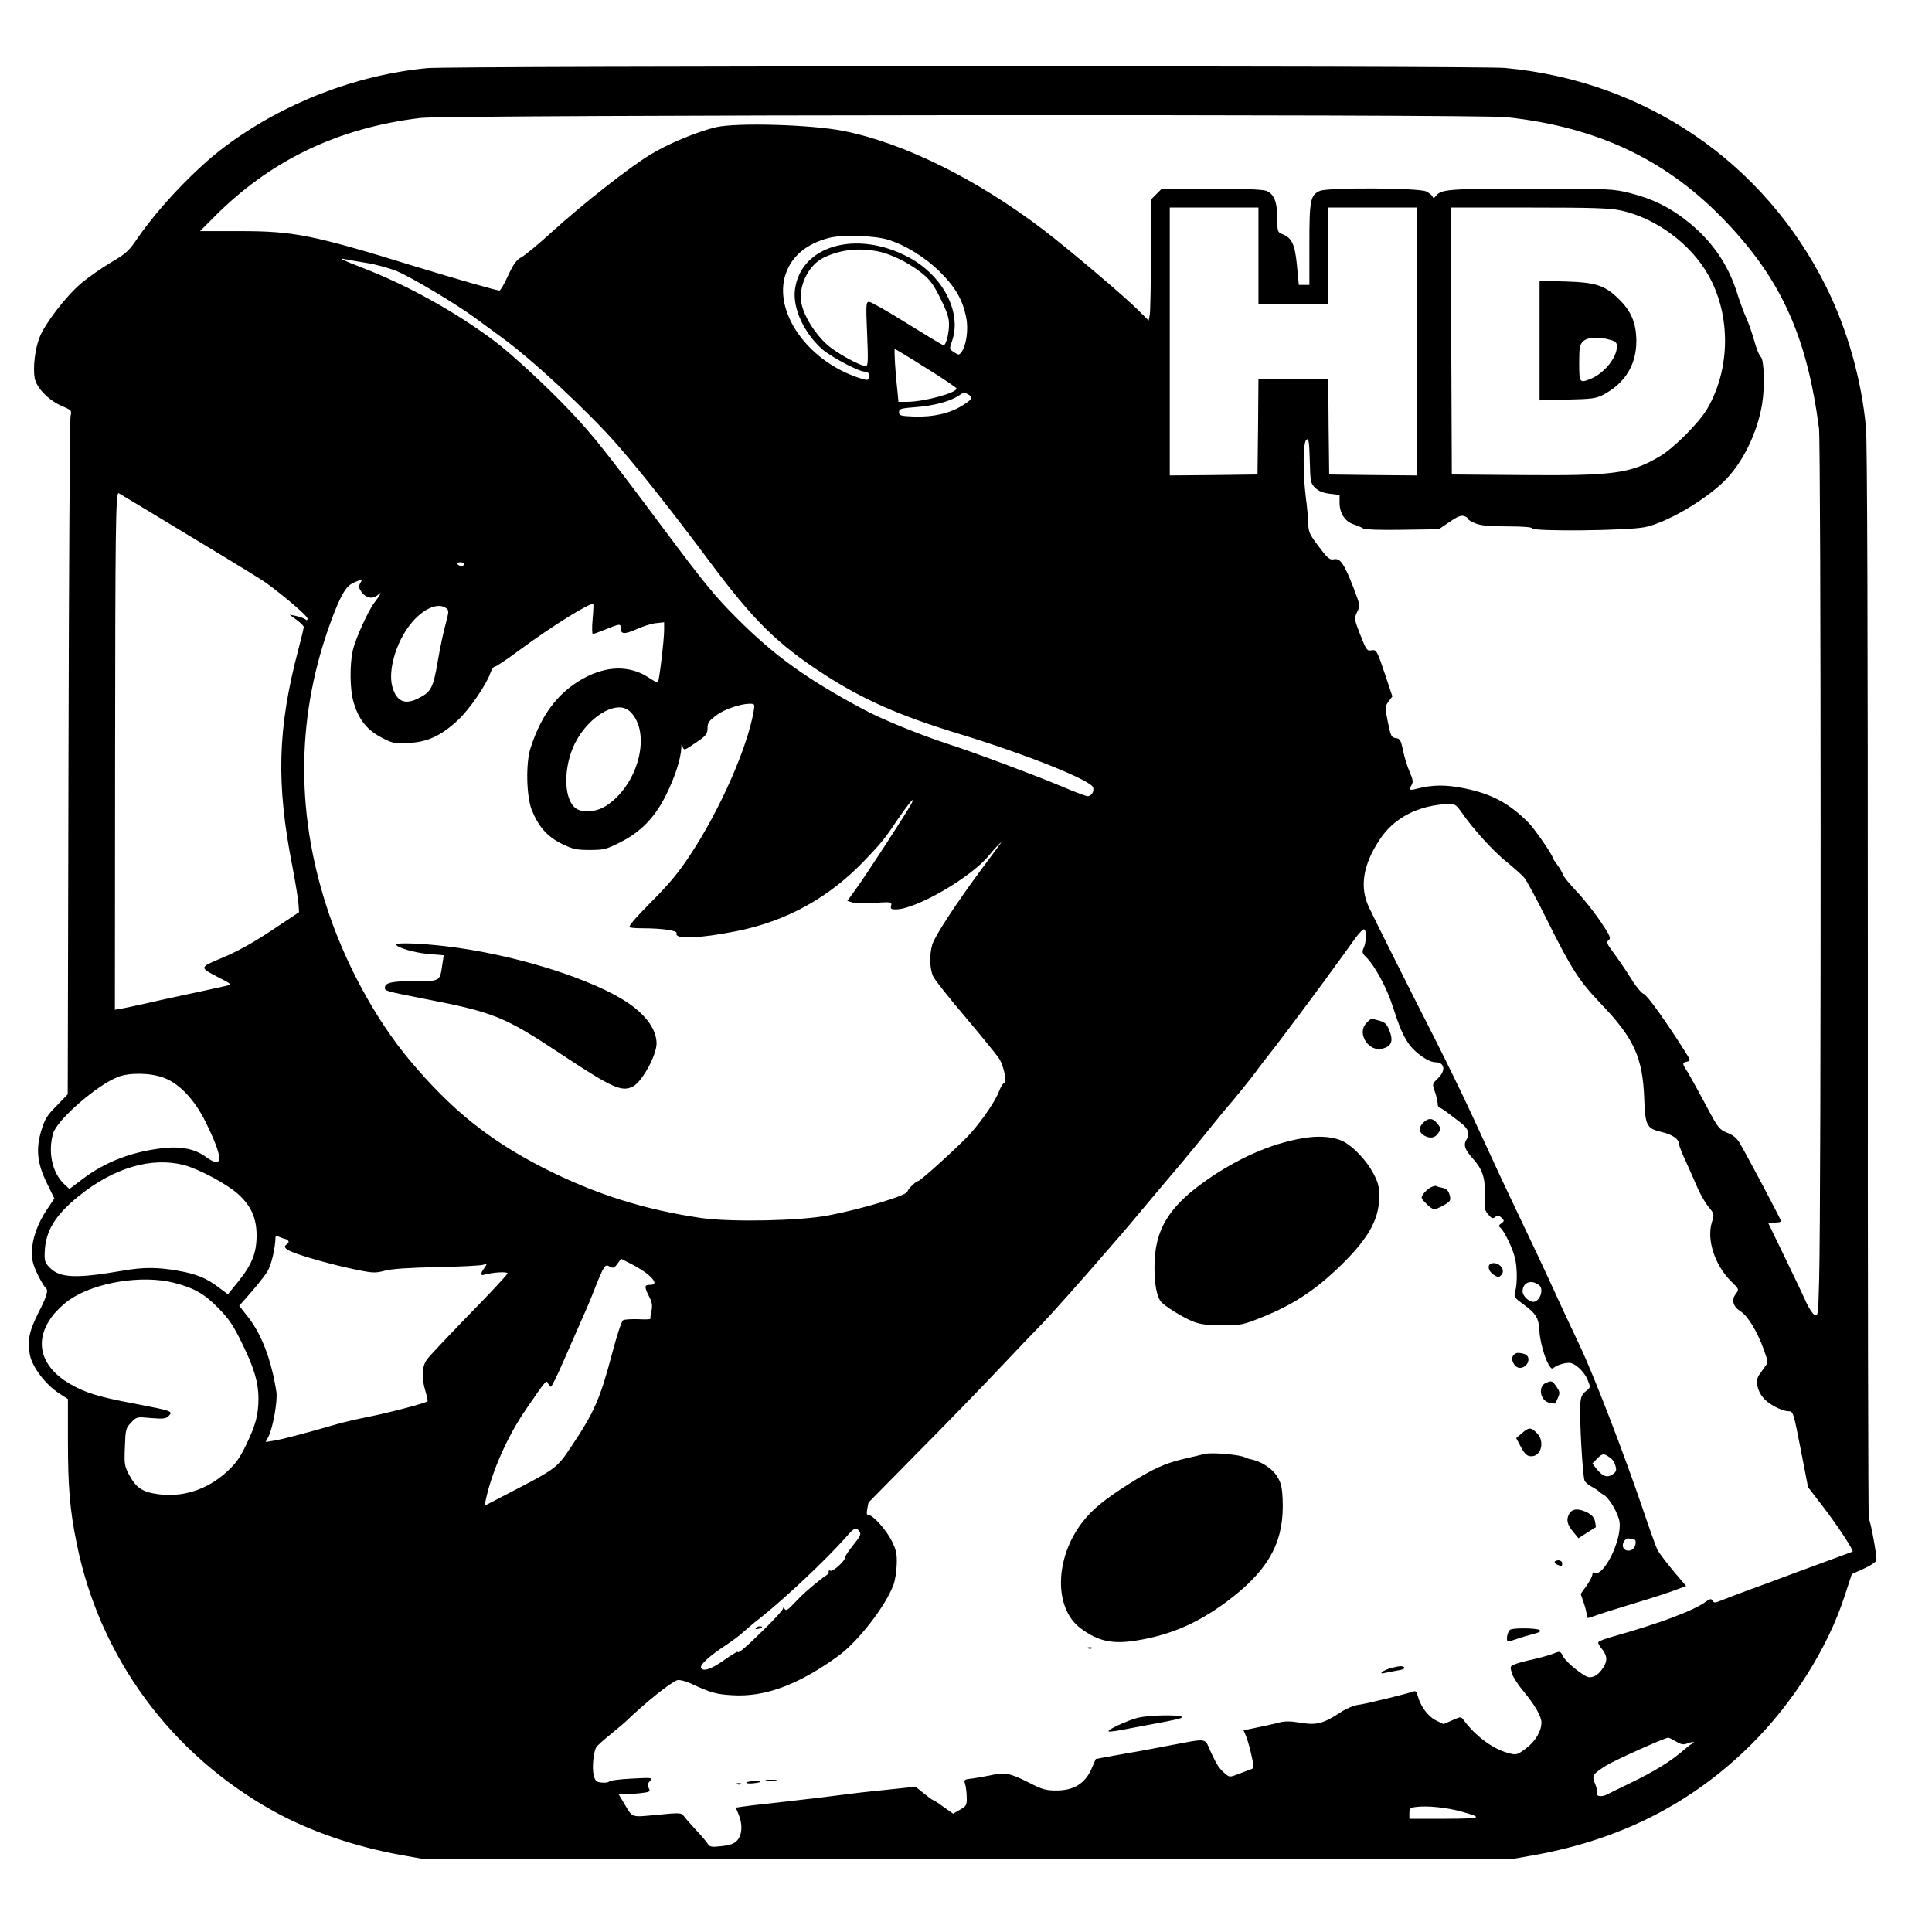 <?xml version="1.0" standalone="no"?>
<!DOCTYPE svg PUBLIC "-//W3C//DTD SVG 20010904//EN"
 "http://www.w3.org/TR/2001/REC-SVG-20010904/DTD/svg10.dtd">
<svg version="1.0" xmlns="http://www.w3.org/2000/svg"
 width="1024pt" height="1024pt" viewBox="0 0 1024 1024"
 preserveAspectRatio="xMidYMid meet">
<g transform="translate(0,1024) scale(0.1,-0.1)"
fill="#000000" stroke="none">
<path d="M2265 9879 c-379 -36 -764 -185 -1073 -416 -155 -116 -353 -324 -466
-490 -42 -62 -59 -78 -138 -124 -50 -30 -120 -79 -156 -109 -81 -68 -195 -216
-223 -290 -24 -62 -35 -160 -25 -215 10 -51 74 -117 142 -146 53 -23 55 -25
48 -54 -4 -16 -9 -832 -11 -1813 l-4 -1782 -59 -61 c-51 -51 -63 -71 -81 -131
-30 -99 -22 -174 30 -280 l39 -80 -40 -60 c-49 -73 -78 -155 -79 -224 -1 -40
6 -67 30 -118 18 -36 37 -68 42 -71 17 -11 9 -43 -36 -130 -51 -100 -62 -156
-46 -229 14 -64 82 -153 151 -199 l50 -32 0 -216 c0 -247 10 -372 46 -547 121
-605 499 -1119 1043 -1421 190 -106 429 -188 676 -233 l130 -23 2875 0 2875 0
130 23 c459 83 837 277 1149 588 221 220 405 513 493 785 l38 116 62 28 c34
15 65 35 68 44 5 17 -29 203 -40 222 -3 5 -6 1283 -5 2841 0 1897 -3 2869 -10
2943 -24 255 -99 519 -210 743 -329 663 -961 1094 -1705 1162 -136 12 -5578
11 -5710 -1z m5720 -260 c489 -53 859 -231 1171 -563 288 -305 422 -605 485
-1086 11 -86 12 -4063 1 -4507 -5 -196 -6 -202 -25 -192 -10 6 -30 36 -44 67
-14 32 -65 139 -114 240 l-88 182 35 0 c19 0 34 3 34 8 0 7 -172 333 -216 408
-17 31 -36 47 -69 60 -43 18 -49 25 -112 144 -36 68 -79 145 -94 171 -35 55
-35 55 -8 62 20 5 20 6 -7 49 -100 159 -205 306 -222 310 -11 3 -42 40 -68 83
-27 43 -68 103 -91 134 -37 49 -40 58 -27 68 14 10 8 24 -47 105 -35 51 -92
122 -127 158 -34 36 -65 74 -68 85 -4 11 -17 34 -30 51 -13 17 -24 34 -24 37
0 15 -97 155 -129 187 -103 103 -193 151 -336 181 -101 21 -171 20 -254 -1
-42 -11 -46 -8 -30 18 10 16 9 29 -10 72 -13 29 -28 81 -35 114 -11 54 -16 61
-38 64 -23 3 -27 10 -42 85 -16 80 -16 82 4 109 l20 27 -36 108 c-46 138 -48
141 -77 136 -21 -4 -26 3 -57 82 -33 84 -33 87 -17 121 17 34 16 36 -18 126
-51 131 -71 160 -104 154 -23 -5 -33 3 -81 67 -49 64 -55 78 -56 122 -1 28 -6
91 -13 140 -16 132 -15 290 3 304 12 10 15 -6 18 -108 3 -114 4 -122 28 -146
19 -18 41 -27 78 -32 l52 -6 0 -41 c0 -57 29 -101 77 -116 21 -7 43 -17 50
-22 6 -5 96 -8 205 -6 l194 3 56 38 c40 28 62 37 77 32 12 -3 21 -10 21 -15 0
-4 18 -15 40 -24 30 -12 74 -16 170 -16 80 0 130 -4 130 -10 0 -18 507 -13
598 6 111 22 308 136 416 239 100 96 181 259 206 416 15 92 10 236 -8 248 -7
4 -21 40 -33 81 -11 40 -30 96 -43 124 -13 28 -36 91 -51 139 -46 145 -131
269 -254 368 -94 77 -190 125 -309 155 -93 23 -104 24 -528 24 -439 0 -474 -3
-503 -38 -10 -13 -15 -14 -18 -4 -3 7 -18 19 -33 27 -38 20 -524 22 -565 3
-50 -23 -55 -48 -55 -283 l0 -215 -28 0 -28 0 -10 105 c-11 112 -27 145 -81
166 -21 8 -23 15 -23 79 0 91 -18 134 -60 149 -21 7 -125 11 -292 11 l-260 0
-29 -29 -29 -29 0 -290 c0 -159 -3 -303 -6 -320 l-6 -31 -49 49 c-76 77 -373
328 -509 432 -353 269 -741 461 -1060 524 -170 34 -565 45 -675 20 -100 -24
-255 -88 -349 -146 -112 -68 -357 -261 -516 -405 -72 -66 -147 -128 -166 -138
-27 -15 -42 -35 -71 -98 -20 -43 -40 -79 -46 -79 -15 0 -234 63 -437 125 -551
170 -651 190 -937 190 l-213 0 63 63 c302 309 664 484 1107 537 142 17 5602
21 5755 4z m-1315 -734 l0 -255 185 0 185 0 0 255 0 255 235 0 235 0 0 -710 0
-710 -232 2 -233 3 -3 253 -2 252 -185 0 -185 0 -2 -252 -3 -253 -232 -3 -233
-2 0 710 0 710 235 0 235 0 0 -255z m1923 239 c185 -41 369 -177 462 -343 120
-212 117 -498 -7 -709 -43 -73 -177 -208 -251 -251 -155 -91 -239 -103 -727
-99 l-375 3 -3 708 -2 707 415 0 c344 0 429 -3 488 -16z m-3888 -154 c91 -27
199 -94 276 -170 83 -82 122 -150 140 -243 13 -63 1 -147 -25 -183 -13 -17
-15 -17 -39 -1 -26 17 -26 17 -10 62 51 152 -50 345 -232 442 -277 147 -574
61 -602 -175 -11 -98 49 -228 145 -313 47 -41 194 -119 225 -119 20 0 31 -16
23 -35 -4 -12 -14 -11 -62 5 -267 92 -446 349 -380 547 32 95 110 161 230 192
69 18 237 13 311 -9z m-59 -61 c72 -13 165 -58 238 -115 44 -35 63 -60 100
-135 35 -70 46 -102 46 -139 0 -49 -16 -110 -29 -110 -4 0 -91 52 -192 115
-101 63 -192 115 -202 115 -17 0 -18 -10 -11 -170 6 -143 5 -170 -7 -170 -31
0 -157 70 -206 114 -63 57 -119 145 -134 213 -21 92 34 208 118 248 86 41 179
52 279 34z m-2701 -63 c50 -8 122 -28 160 -44 77 -32 317 -176 416 -249 35
-26 96 -71 135 -99 162 -117 456 -390 611 -566 119 -135 306 -372 493 -623
233 -313 359 -438 609 -600 204 -132 398 -218 706 -312 359 -109 709 -249 719
-287 6 -23 -10 -46 -30 -46 -8 0 -72 24 -142 54 -143 60 -464 180 -592 221
-153 50 -358 133 -457 187 -297 159 -467 281 -664 478 -115 114 -175 187 -390
475 -309 414 -379 502 -500 629 -119 126 -317 309 -403 372 -207 154 -455 291
-686 381 -116 45 -146 59 -100 49 14 -3 66 -12 115 -20z m2964 -557 c89 -55
161 -104 161 -108 0 -24 -174 -71 -265 -71 l-43 0 -5 53 c-12 104 -19 227 -14
227 3 0 78 -45 166 -101z m222 -139 c28 -16 24 -25 -28 -58 -67 -43 -156 -63
-256 -60 -74 3 -82 5 -82 23 0 18 9 21 88 27 94 7 177 29 224 58 35 23 30 22
54 10z m-4127 -750 c203 -122 386 -234 406 -249 94 -68 220 -176 220 -189 0
-10 -4 -12 -12 -4 -7 5 -29 13 -48 17 l-35 7 38 -28 c20 -15 37 -32 37 -37 0
-6 -13 -60 -29 -121 -110 -417 -118 -708 -31 -1150 16 -83 30 -171 32 -196 l3
-45 -143 -95 c-94 -63 -182 -112 -258 -144 -131 -55 -130 -52 -21 -109 58 -29
65 -35 45 -40 -13 -3 -88 -20 -168 -37 -80 -17 -197 -42 -260 -57 -63 -14
-128 -28 -143 -30 l-28 -5 1 1313 c1 1234 3 1433 19 1425 3 -1 172 -103 375
-226z m1456 -150 c0 -5 -6 -10 -14 -10 -8 0 -18 5 -21 10 -3 6 3 10 14 10 12
0 21 -4 21 -10z m-551 -101 c-9 -18 -7 -26 8 -48 25 -32 58 -38 86 -14 23 21
17 6 -20 -43 -33 -44 -99 -190 -113 -251 -17 -75 -16 -209 4 -274 26 -91 71
-148 146 -187 61 -32 70 -34 145 -30 101 5 173 38 263 122 62 58 151 189 172
251 6 17 16 32 23 32 7 0 64 38 127 85 173 128 383 259 395 246 1 -2 0 -38 -4
-80 -4 -43 -3 -78 1 -78 5 0 36 11 70 25 74 30 78 30 78 6 0 -33 19 -34 81 -7
32 15 79 30 104 33 l45 5 0 -43 c0 -51 -26 -269 -33 -275 -3 -3 -22 7 -43 21
-96 65 -210 69 -329 11 -146 -72 -243 -193 -303 -381 -26 -79 -22 -254 6 -327
36 -89 82 -142 159 -180 60 -29 77 -33 148 -33 74 0 88 3 159 39 112 55 188
134 248 256 46 93 77 190 79 246 1 26 2 27 7 7 7 -22 9 -21 69 20 53 35 62 47
63 72 0 36 5 42 51 77 38 28 125 58 171 58 28 0 29 -1 23 -37 -32 -192 -179
-526 -336 -763 -62 -95 -113 -156 -209 -252 -85 -86 -122 -129 -112 -133 7 -3
37 -5 65 -5 106 0 188 -12 183 -26 -13 -34 117 -29 319 11 265 53 491 178 680
377 91 95 103 111 180 225 55 80 90 120 65 72 -24 -45 -244 -384 -292 -449
l-47 -65 27 -8 c15 -5 68 -6 119 -2 88 5 91 5 86 -15 -4 -17 0 -20 25 -20 108
0 405 173 497 290 25 32 74 81 59 61 -6 -9 -50 -69 -99 -134 -137 -185 -252
-361 -264 -404 -16 -55 -13 -130 5 -168 8 -18 85 -115 171 -216 85 -101 166
-200 178 -219 25 -37 44 -130 27 -130 -5 0 -17 -19 -26 -42 -19 -51 -83 -146
-150 -223 -45 -52 -267 -255 -280 -255 -11 0 -56 -44 -56 -55 0 -20 -240 -93
-420 -127 -152 -29 -513 -36 -671 -14 -307 45 -565 127 -839 266 -289 148
-488 308 -708 570 -182 217 -348 523 -442 818 -166 515 -156 1024 27 1517 50
134 78 181 120 198 21 9 39 16 41 16 1 1 -2 -9 -9 -20z m455 -132 c16 -12 16
-16 -2 -84 -11 -39 -30 -128 -42 -199 -24 -141 -35 -161 -102 -195 -73 -37
-117 -17 -139 63 -23 86 21 235 96 329 64 81 145 118 189 86z m974 -547 c118
-110 47 -391 -127 -502 -51 -32 -122 -38 -158 -13 -61 42 -69 192 -18 318 64
157 230 265 303 197z m4409 -536 c59 -86 167 -205 238 -262 38 -31 80 -68 92
-82 13 -14 70 -119 127 -235 127 -254 164 -312 281 -435 177 -185 222 -285
230 -507 5 -139 13 -155 93 -173 56 -13 92 -38 92 -66 0 -8 15 -47 34 -87 18
-39 46 -103 62 -140 16 -37 43 -84 60 -104 30 -37 31 -38 17 -82 -28 -93 16
-227 103 -313 42 -41 42 -42 25 -65 -26 -32 -16 -68 25 -94 38 -23 89 -108
124 -206 21 -59 22 -64 6 -85 -9 -13 -23 -33 -32 -45 -21 -30 -12 -82 22 -122
28 -34 99 -71 135 -71 23 0 25 -6 63 -201 l39 -201 82 -107 c78 -102 161 -229
154 -235 -2 -1 -42 -16 -89 -33 -47 -17 -146 -54 -220 -81 -74 -28 -180 -67
-235 -87 -55 -20 -120 -45 -145 -55 -39 -16 -46 -17 -53 -4 -7 12 -13 11 -38
-7 -68 -48 -240 -112 -490 -183 -42 -11 -77 -25 -78 -31 -1 -5 6 -18 14 -28
33 -38 37 -67 14 -103 -22 -36 -47 -54 -75 -54 -25 0 -123 78 -140 112 -14 27
-15 28 -52 13 -20 -8 -68 -21 -107 -30 -38 -8 -82 -20 -96 -26 -25 -10 -26
-12 -16 -47 6 -20 35 -65 64 -99 57 -68 93 -131 93 -162 0 -47 -33 -101 -82
-138 -49 -36 -51 -36 -95 -24 -81 21 -174 91 -236 175 -13 18 -15 18 -60 -2
l-46 -20 -41 20 c-42 21 -82 76 -96 131 -5 21 -11 26 -23 22 -27 -11 -243 -64
-291 -71 -25 -3 -67 -21 -95 -40 -90 -59 -127 -69 -211 -55 -52 9 -84 9 -111
2 -21 -6 -73 -17 -115 -26 l-77 -16 14 -32 c7 -18 20 -63 28 -100 14 -63 14
-69 -1 -74 -10 -3 -39 -15 -66 -25 -47 -18 -49 -18 -70 -1 -35 30 -45 46 -78
116 -36 79 -8 75 -228 34 -74 -14 -162 -31 -195 -36 -33 -6 -88 -16 -123 -22
l-64 -12 -23 -53 c-34 -77 -94 -114 -185 -114 -58 0 -75 5 -153 45 -93 47
-124 53 -199 35 -24 -5 -65 -12 -91 -16 -47 -5 -49 -6 -41 -32 4 -15 8 -46 8
-70 1 -39 -2 -45 -36 -64 l-36 -21 -51 36 c-28 21 -54 37 -57 37 -3 0 -25 16
-48 35 l-43 35 -104 -11 c-57 -6 -117 -12 -134 -14 -16 -1 -70 -8 -120 -14
-49 -6 -110 -14 -135 -17 -159 -19 -206 -24 -295 -34 -55 -6 -115 -13 -132
-16 l-33 -5 15 -36 c22 -53 19 -107 -7 -137 -18 -19 -37 -26 -84 -31 -56 -6
-62 -5 -76 17 -9 13 -37 46 -63 73 -26 28 -53 59 -60 69 -13 18 -20 19 -142 7
-144 -13 -127 -20 -181 71 l-23 38 33 0 c18 0 56 3 85 6 48 6 51 8 42 26 -8
15 -7 24 6 38 16 18 13 19 -97 13 -62 -3 -116 -10 -119 -15 -3 -5 -21 -8 -39
-6 -29 3 -35 8 -43 38 -10 41 -1 131 16 153 7 8 41 39 77 68 36 29 70 58 76
64 108 104 240 209 275 220 10 3 42 -5 71 -18 105 -49 134 -57 219 -62 173
-11 351 55 562 208 106 77 252 266 293 378 9 24 16 73 17 109 2 53 -3 76 -26
122 -29 59 -100 138 -123 138 -10 0 -12 9 -7 33 3 17 6 33 7 34 1 1 118 120
261 265 144 145 339 346 435 448 96 102 191 201 210 220 52 52 229 251 391
439 68 78 83 96 248 293 57 67 113 134 125 148 26 31 129 157 174 213 18 23
43 53 55 67 31 34 138 167 157 194 8 11 30 41 50 66 41 50 215 282 305 405 32
44 75 103 95 130 20 28 53 74 74 103 21 28 42 50 47 46 13 -7 11 -68 -3 -98
-10 -22 -8 -29 15 -51 45 -46 108 -161 138 -257 38 -116 54 -153 85 -199 34
-49 105 -99 142 -99 50 0 57 -45 12 -87 -29 -28 -29 -29 -15 -68 8 -22 14 -50
15 -62 0 -13 4 -23 9 -23 4 0 26 -14 47 -30 22 -17 52 -40 68 -52 38 -30 48
-57 30 -86 -19 -29 -11 -54 32 -102 50 -55 66 -101 64 -184 -3 -89 -3 -86 20
-115 17 -20 23 -21 36 -11 12 11 18 10 32 -4 16 -16 16 -18 -1 -30 -15 -11
-15 -15 -3 -25 19 -16 63 -106 75 -156 13 -49 14 -139 2 -180 -8 -29 -5 -33
46 -70 63 -46 79 -72 82 -135 2 -54 27 -145 49 -182 14 -24 18 -26 32 -14 8 7
32 16 52 20 32 6 43 3 73 -21 19 -15 42 -45 50 -67 16 -39 16 -40 -10 -60 -21
-17 -27 -31 -29 -71 -5 -80 13 -384 23 -403 5 -10 22 -24 38 -32 15 -8 34 -20
40 -27 7 -6 17 -13 21 -15 27 -10 81 -101 86 -145 13 -97 -87 -297 -134 -268
-6 4 -10 -1 -10 -10 0 -9 -14 -36 -31 -60 l-31 -43 16 -46 c9 -26 16 -56 16
-66 0 -19 2 -19 38 -6 20 8 114 38 207 66 94 28 195 61 226 73 l56 21 -68 80
c-37 45 -75 95 -84 111 -8 17 -44 117 -80 224 -97 285 -257 701 -330 855 -71
150 -120 255 -173 372 -28 61 -79 169 -113 240 -129 271 -144 303 -287 614
-44 96 -131 274 -192 395 -129 253 -315 624 -354 706 -51 107 -32 226 58 361
76 115 205 181 366 187 31 1 39 -5 67 -45z m-6880 -1406 c83 -30 164 -116 222
-233 97 -197 97 -256 1 -186 -55 40 -125 55 -213 47 -171 -17 -320 -73 -443
-168 l-66 -50 -29 27 c-63 61 -86 170 -57 269 22 72 232 255 343 298 61 24
173 22 242 -4z m108 -463 c79 -21 227 -100 286 -153 69 -62 99 -128 99 -219 0
-94 -24 -154 -96 -244 l-56 -69 -47 35 c-65 50 -120 73 -219 90 -107 19 -184
19 -292 0 -243 -42 -331 -39 -384 14 -28 28 -31 37 -29 84 4 112 54 195 181
298 186 150 385 208 557 164z m538 -392 c19 -6 22 -19 7 -28 -19 -12 -10 -25
27 -40 58 -25 229 -72 338 -94 91 -19 105 -19 155 -6 37 10 130 16 275 19 121
2 231 8 244 12 24 7 24 7 8 -17 -22 -30 -21 -42 1 -35 45 13 122 17 122 7 0
-6 -91 -104 -203 -218 -111 -115 -213 -222 -225 -240 -26 -37 -29 -95 -7 -167
8 -27 13 -51 11 -53 -9 -10 -209 -62 -311 -82 -60 -12 -139 -30 -175 -41 -166
-48 -289 -80 -329 -86 l-43 -7 15 29 c24 47 49 190 42 237 -27 171 -78 304
-150 396 l-47 60 64 73 c35 40 74 90 86 110 20 32 41 123 42 177 0 9 6 11 18
6 9 -4 25 -10 35 -12z m1925 -191 c38 -33 41 -52 7 -52 -30 0 -31 -9 -5 -61
16 -30 19 -49 13 -77 -4 -20 -7 -39 -6 -42 1 -3 -29 -4 -65 -2 -37 1 -73 -1
-80 -6 -8 -5 -33 -83 -57 -173 -63 -240 -95 -314 -215 -493 -79 -118 -78 -118
-333 -250 l-129 -67 7 33 c33 151 114 335 214 480 104 152 108 157 116 135 4
-9 11 -17 15 -17 4 0 36 64 70 143 34 78 77 176 95 217 19 41 48 110 65 154
51 129 57 138 81 123 18 -10 24 -9 41 14 l20 27 57 -29 c31 -16 71 -41 89 -57z
m-2516 -41 c109 -28 164 -60 239 -138 53 -54 78 -92 122 -183 65 -132 87 -209
87 -295 -1 -84 -14 -136 -64 -240 -34 -71 -55 -101 -102 -144 -105 -97 -236
-139 -369 -120 -80 11 -114 34 -150 101 -25 47 -27 56 -23 149 3 93 5 100 33
129 29 31 30 31 105 24 65 -5 79 -4 94 11 25 25 19 27 -179 65 -192 36 -264
58 -346 106 -156 92 -191 228 -91 359 21 28 62 67 92 87 135 92 384 132 552
89z m7236 -13 c27 -22 3 -88 -31 -88 -24 0 -57 32 -57 55 0 48 46 66 88 33z
m383 -920 c9 -7 19 -25 22 -40 6 -22 3 -30 -17 -43 -29 -19 -52 -10 -85 31
l-21 27 27 28 c28 28 36 27 74 -3z m-3986 -385 c10 -14 6 -25 -31 -70 -24 -30
-44 -59 -44 -66 0 -20 -67 -80 -79 -72 -6 3 -10 1 -9 -5 2 -7 -6 -17 -17 -23
-23 -14 -100 -78 -130 -108 -11 -11 -33 -34 -49 -50 -22 -23 -31 -27 -37 -17
-6 8 -9 9 -9 2 0 -7 -44 -55 -98 -108 -95 -94 -142 -134 -142 -121 0 4 -32
-16 -72 -44 -68 -48 -110 -62 -122 -42 -10 15 45 65 134 123 30 20 71 50 90
68 19 17 61 53 94 78 133 106 346 307 451 426 44 50 52 54 70 29z m4106 -43
c14 0 10 -36 -6 -50 -19 -16 -49 -9 -53 13 -5 23 17 49 35 42 8 -3 19 -5 24
-5z m222 -1070 c28 -17 40 -19 62 -10 15 6 30 8 33 5 3 -3 1 -5 -4 -5 -5 0
-25 -14 -44 -31 -76 -66 -159 -117 -300 -185 -52 -25 -103 -50 -112 -55 -26
-14 -58 -11 -52 4 2 7 -2 30 -11 51 -19 45 -15 51 56 97 42 27 311 148 331
149 4 0 22 -9 41 -20z m-1140 -371 c122 -34 113 -38 -85 -39 l-188 0 0 29 c0
27 4 30 38 34 59 7 158 -3 235 -24z"/>
<path d="M8160 8435 l0 -317 148 4 c130 3 152 6 190 26 115 61 174 157 175
282 0 95 -26 159 -91 223 -76 75 -123 90 -284 95 l-138 4 0 -317z m373 4 c30
-8 37 -15 37 -35 0 -59 -66 -141 -137 -171 -61 -25 -63 -23 -63 82 0 82 3 98
20 115 23 23 81 27 143 9z"/>
<path d="M2100 5234 c0 -15 96 -44 169 -50 l83 -7 -7 -45 c-14 -95 -9 -92
-145 -92 -121 0 -160 -8 -160 -35 0 -17 1 -18 210 -59 374 -73 422 -93 736
-301 262 -173 312 -195 371 -162 48 27 123 165 123 227 -1 71 -52 145 -145
210 -187 130 -612 263 -975 305 -126 15 -260 20 -260 9z"/>
<path d="M7241 4816 c-51 -54 14 -153 86 -134 48 12 59 40 38 94 -14 36 -23
45 -53 54 -48 13 -45 14 -71 -14z"/>
<path d="M7541 4287 c-24 -26 -20 -51 10 -67 30 -16 56 -11 72 14 15 22 15 26
-4 50 -25 32 -49 33 -78 3z"/>
<path d="M6930 4211 c-165 -23 -337 -93 -510 -209 -222 -149 -302 -276 -301
-480 0 -90 12 -152 34 -181 20 -24 121 -87 172 -106 38 -15 75 -19 155 -19
102 0 109 2 218 46 148 60 261 133 377 241 170 159 235 267 235 393 0 55 -5
76 -31 125 -36 68 -106 142 -159 169 -45 23 -116 31 -190 21z"/>
<path d="M7582 3946 c-12 -6 -29 -22 -38 -34 -14 -20 -13 -24 16 -52 37 -36
41 -36 92 -8 34 19 38 26 33 48 -8 31 -16 39 -43 45 -12 2 -25 6 -30 9 -4 2
-17 -1 -30 -8z"/>
<path d="M7903 3543 c-22 -8 -14 -42 13 -59 23 -15 27 -16 41 -2 27 28 -15 74
-54 61z"/>
<path d="M8021 3056 c-17 -20 6 -66 34 -66 45 0 65 62 23 74 -34 9 -44 7 -57
-8z"/>
<path d="M8195 2911 c-45 -18 -33 -95 17 -106 16 -4 30 -5 32 -3 1 1 7 16 14
31 11 25 9 32 -9 58 -22 31 -24 32 -54 20z"/>
<path d="M8066 2643 l-30 -25 25 -47 c16 -31 31 -47 47 -49 59 -9 84 77 37
123 -30 31 -43 31 -79 -2z"/>
<path d="M6385 2534 c-11 -3 -60 -15 -109 -26 -102 -24 -164 -52 -291 -132
-131 -83 -196 -136 -249 -205 -146 -190 -151 -455 -9 -561 92 -69 169 -86 297
-65 192 31 346 101 513 233 198 157 272 304 261 520 -3 63 -9 85 -31 120 -26
40 -82 76 -135 87 -12 2 -26 7 -32 10 -24 15 -176 28 -215 19z"/>
<path d="M8318 2218 c-18 -31 -13 -58 21 -98 l27 -33 45 29 c24 15 45 29 47
29 1 1 -1 15 -4 31 -4 20 -16 34 -40 47 -47 23 -79 22 -96 -5z"/>
<path d="M8240 1961 c0 -5 7 -12 16 -15 22 -9 24 -8 24 9 0 8 -9 15 -20 15
-11 0 -20 -4 -20 -9z"/>
<path d="M8004 1602 c-15 -10 -24 -62 -10 -62 5 0 28 7 51 15 22 8 60 19 84
25 33 9 41 14 30 21 -17 10 -139 12 -155 1z"/>
<path d="M5768 1503 c7 -3 16 -2 19 1 4 3 -2 6 -13 5 -11 0 -14 -3 -6 -6z"/>
<path d="M7370 1398 c-42 -12 -68 -34 -30 -25 14 3 44 9 67 13 24 3 40 10 37
15 -6 11 -28 10 -74 -3z"/>
<path d="M6033 1136 c-60 -15 -173 -68 -156 -73 7 -3 56 5 110 16 54 10 142
27 196 37 64 12 92 21 80 25 -29 12 -173 8 -230 -5z"/>
<path d="M4063 803 c15 -2 37 -2 50 0 12 2 0 4 -28 4 -27 0 -38 -2 -22 -4z"/>
<path d="M3956 792 c-2 -4 13 -6 35 -4 21 2 39 6 39 8 0 7 -69 4 -74 -4z"/>
<path d="M3908 783 c7 -3 16 -2 19 1 4 3 -2 6 -13 5 -11 0 -14 -3 -6 -6z"/>
<path d="M4006 1611 c-4 -5 3 -7 14 -4 23 6 26 13 6 13 -8 0 -17 -4 -20 -9z"/>
</g>
</svg>
